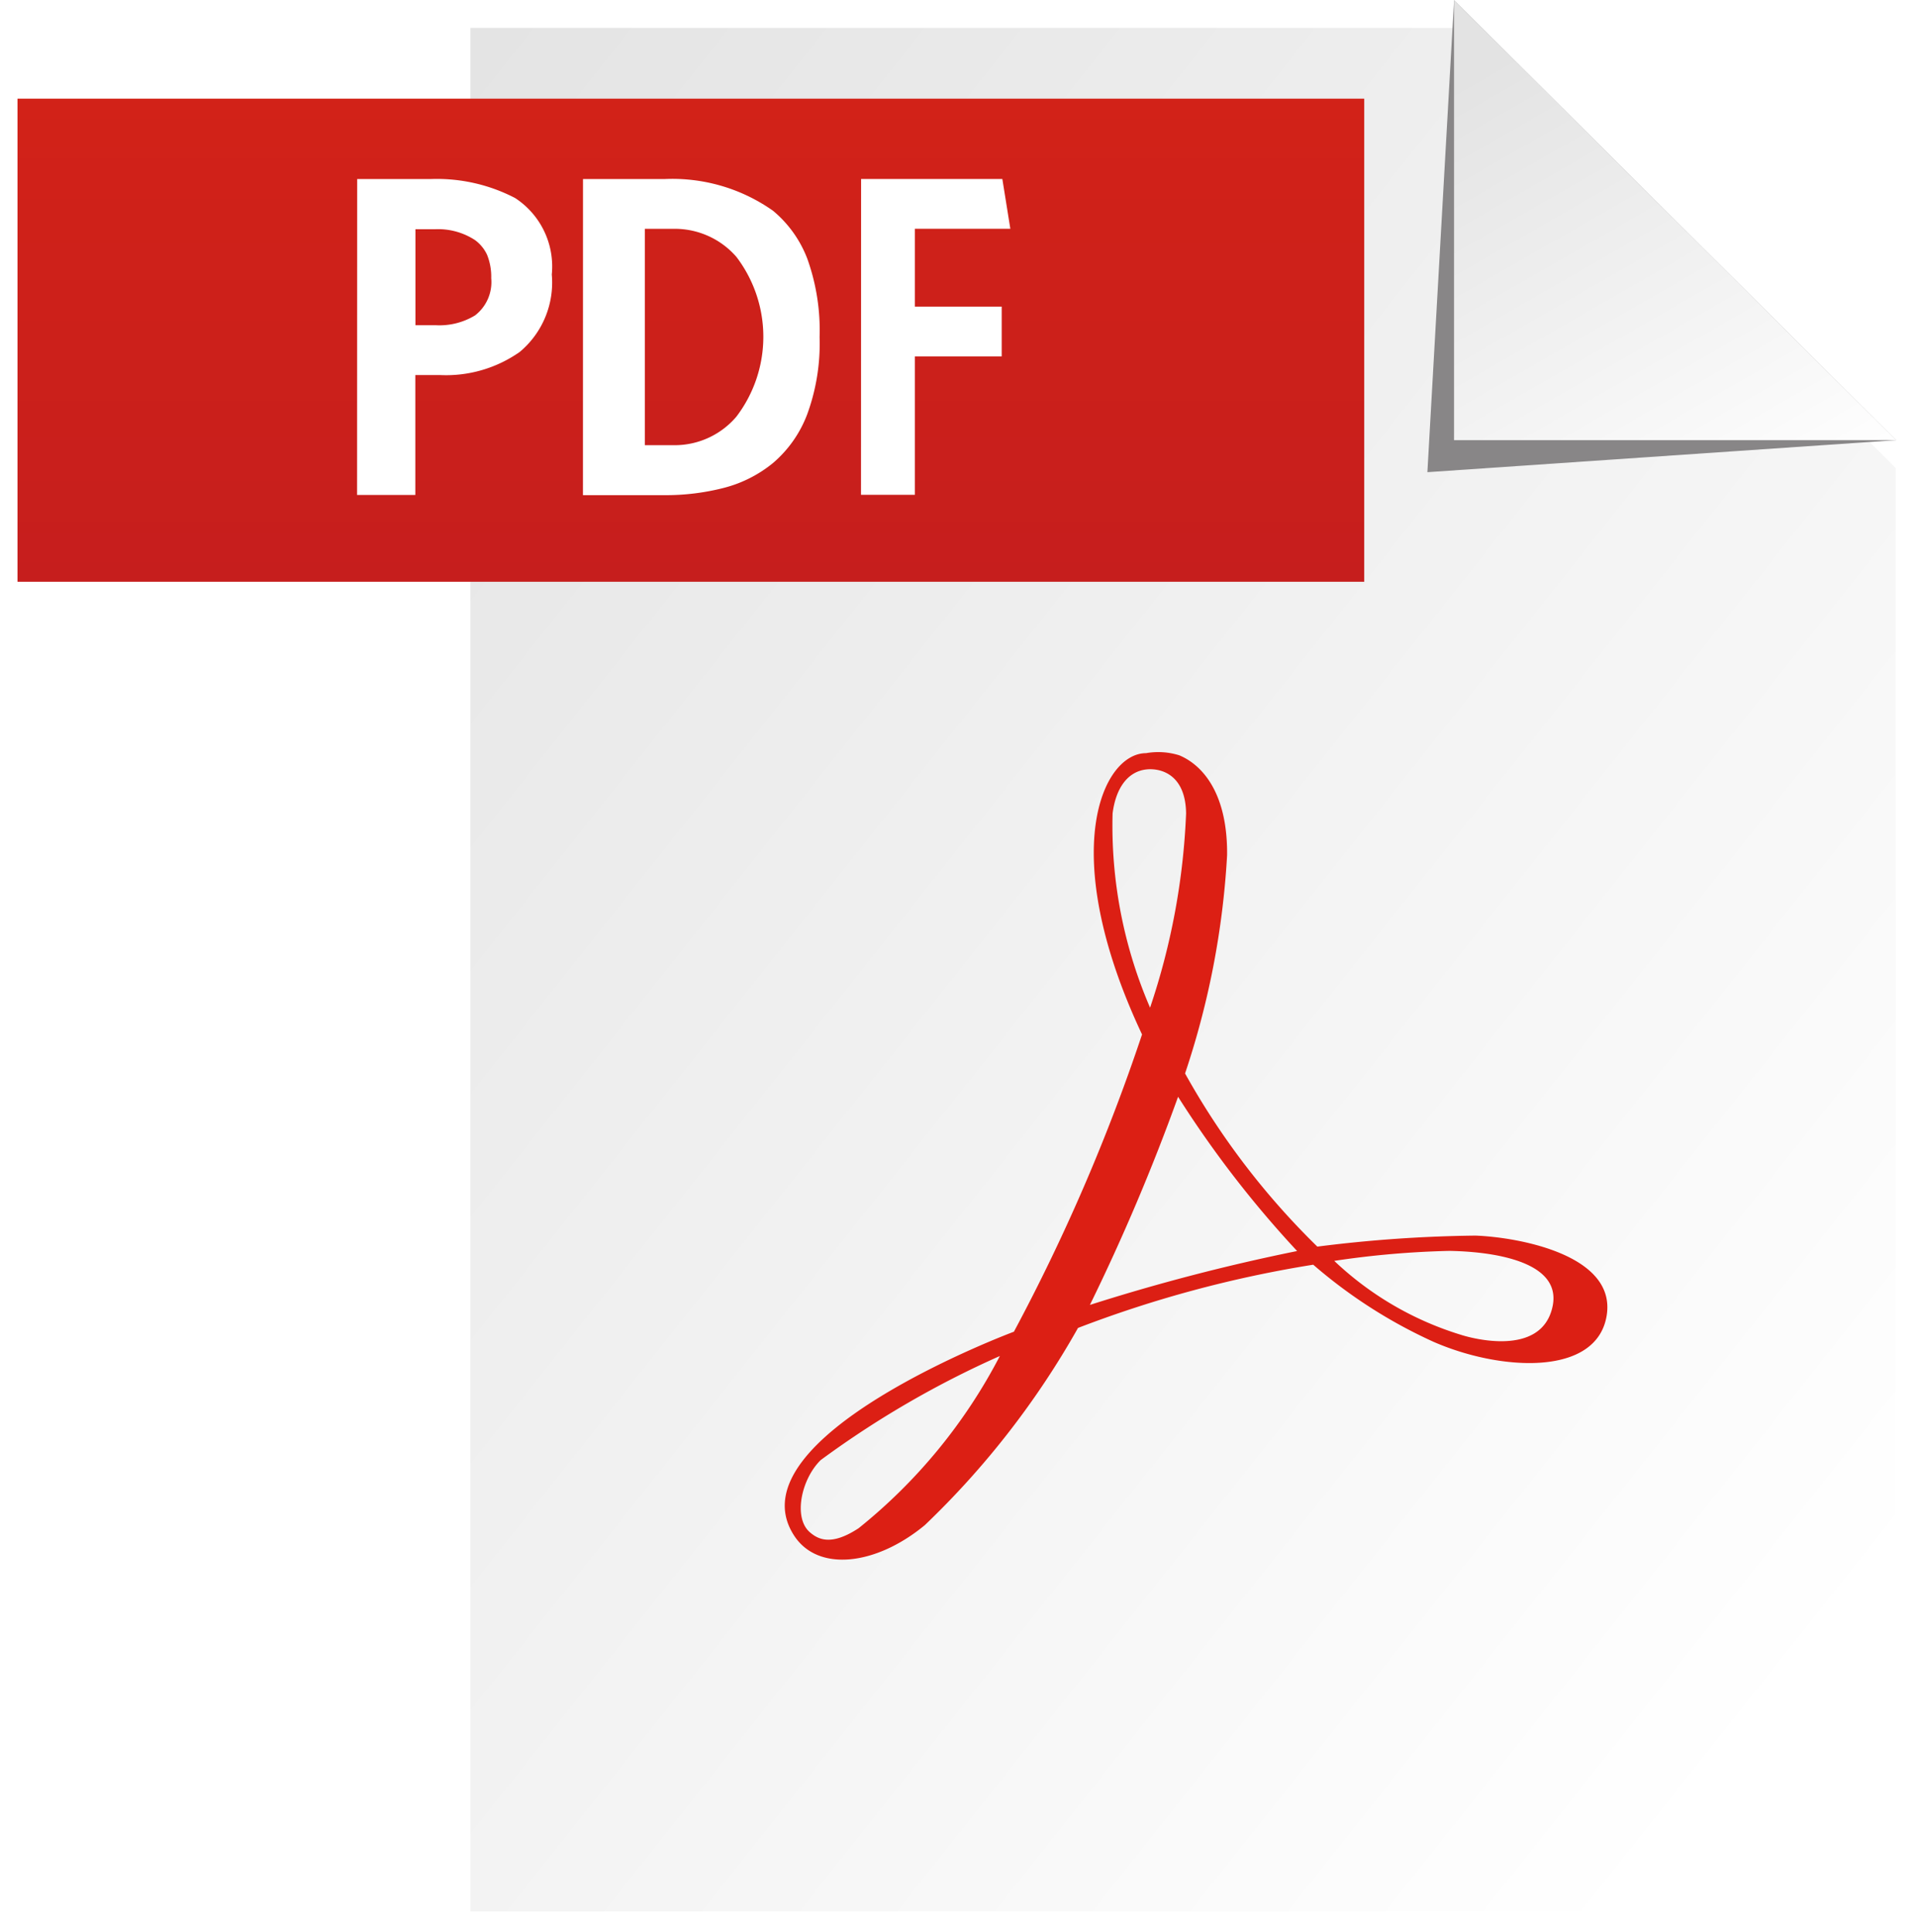 <svg xmlns="http://www.w3.org/2000/svg" xmlns:xlink="http://www.w3.org/1999/xlink" width="39.126" height="39.442" viewBox="0 0 39.126 39.442"><defs><linearGradient id="a" x1="0.846" y1="0.972" x2="-0.081" y2="0.02" gradientUnits="objectBoundingBox"><stop offset="0" stop-color="#fff"/><stop offset="1" stop-color="#e3e3e3"/></linearGradient><filter id="b" x="9.182" y="0" width="29.943" height="39.442" filterUnits="userSpaceOnUse"><feOffset dy="0.567" input="SourceAlpha"/><feGaussianBlur stdDeviation="0.142" result="c"/><feFlood flood-color="#221815" flood-opacity="0.4"/><feComposite operator="in" in2="c"/><feComposite in="SourceGraphic"/></filter><clipPath id="d"><path d="M324.287,345.5H295.194v-38.45h20.069l9.024,8.985Z" transform="translate(-295.194 -307.047)" fill="none"/></clipPath><linearGradient id="e" x1="0.5" x2="0.5" y2="1" gradientUnits="objectBoundingBox"><stop offset="0" stop-color="#d22218"/><stop offset="1" stop-color="#c61e1d"/></linearGradient><filter id="f" x="0" y="1.647" width="28.211" height="10.585" filterUnits="userSpaceOnUse"><feOffset dx="0.161" dy="0.161" input="SourceAlpha"/><feGaussianBlur stdDeviation="0.121" result="g"/><feFlood flood-color="#221815" flood-opacity="0.502"/><feComposite operator="in" in2="g"/><feComposite in="SourceGraphic"/></filter><linearGradient id="h" x1="0.644" y1="1.25" x2="0.028" y2="0.177" xlink:href="#a"/></defs><g transform="translate(-281.934 -307.047)"><g transform="matrix(1, 0, 0, 1, 281.93, 307.05)" filter="url(#b)"><path d="M324.287,345.5H295.194v-38.45h20.069l9.024,8.985Z" transform="translate(-285.59 -307.05)" fill="url(#a)"/></g><g transform="translate(291.542 307.047)"><g clip-path="url(#d)"><path d="M322.845,307.047l-.545,9.639,9.569-.654Z" transform="translate(-302.775 -307.047)" fill="#888687"/></g></g><g transform="matrix(1, 0, 0, 1, 281.93, 307.05)" filter="url(#f)"><rect width="27.487" height="9.862" transform="translate(0.2 1.85)" fill="url(#e)"/></g><path d="M323.056,307.047v8.985h9.024Z" transform="translate(-11.445 0)" fill="url(#h)"/><g transform="translate(289.224 310.701)"><path d="M291.976,312.12h1.5a3.458,3.458,0,0,1,1.724.388,1.668,1.668,0,0,1,.748,1.561,1.845,1.845,0,0,1-.654,1.58,2.616,2.616,0,0,1-1.631.472h-.5v2.448h-1.189Zm1.189,2.984h.416a1.4,1.4,0,0,0,.8-.2.857.857,0,0,0,.331-.758,1.2,1.2,0,0,0-.085-.48.779.779,0,0,0-.246-.3,1.373,1.373,0,0,0-.8-.222h-.416Z" transform="translate(-291.976 -312.119)" fill="#fff"/><path d="M298.375,312.12h1.664a3.562,3.562,0,0,1,2.214.647,2.374,2.374,0,0,1,.7.979,4.339,4.339,0,0,1,.251,1.6,4.206,4.206,0,0,1-.251,1.571,2.44,2.44,0,0,1-.7,1,2.61,2.61,0,0,1-1.006.508,4.759,4.759,0,0,1-1.209.148h-1.664Zm1.263,5.433h.612a1.653,1.653,0,0,0,1.256-.583,2.693,2.693,0,0,0,0-3.261,1.665,1.665,0,0,0-1.256-.573h-.612Z" transform="translate(-293.766 -312.119)" fill="#fff"/><path d="M306.255,312.12h2.883l.163,1.016h-1.948v1.589h1.772v1.016h-1.772v2.826h-1.1Z" transform="translate(-295.97 -312.12)" fill="#fff"/></g><path d="M310.077,340.118a17.275,17.275,0,0,1-3.126,4.025c-1,.828-2.194.967-2.677.2-1.267-2,4.495-4.148,4.495-4.148a39.109,39.109,0,0,0,2.615-6.068c-1.758-3.739-.8-5.742.081-5.742a1.432,1.432,0,0,1,.683.045c.472.2.985.775.972,2.039a16.941,16.941,0,0,1-.858,4.454,15.42,15.42,0,0,0,2.7,3.535,27.791,27.791,0,0,1,3.228-.225c.858.032,2.881.388,2.677,1.634S318.7,341,317.33,340.4a10.151,10.151,0,0,1-2.452-1.573A23.889,23.889,0,0,0,310.077,340.118Zm2.043-4.72a41.929,41.929,0,0,1-1.8,4.25,40.169,40.169,0,0,1,4.229-1.1A21.555,21.555,0,0,1,312.12,335.4Zm3.187,3.351a6.532,6.532,0,0,0,2.595,1.512s1.614.532,1.859-.572-1.8-1.137-2.1-1.144A18.512,18.512,0,0,0,315.307,338.749Zm-10.481,4.066c-.395.385-.565,1.173-.225,1.471.178.156.447.283,1-.081a11,11,0,0,0,2.881-3.514A19.525,19.525,0,0,0,304.826,342.815Zm6.722-9.235a14.165,14.165,0,0,0,.735-3.964c-.009-.778-.491-.928-.8-.9-.393.038-.635.385-.7.9A9.363,9.363,0,0,0,311.548,333.58Z" transform="translate(-6.141 -5.963)" fill="#dc1f14"/></g></svg>